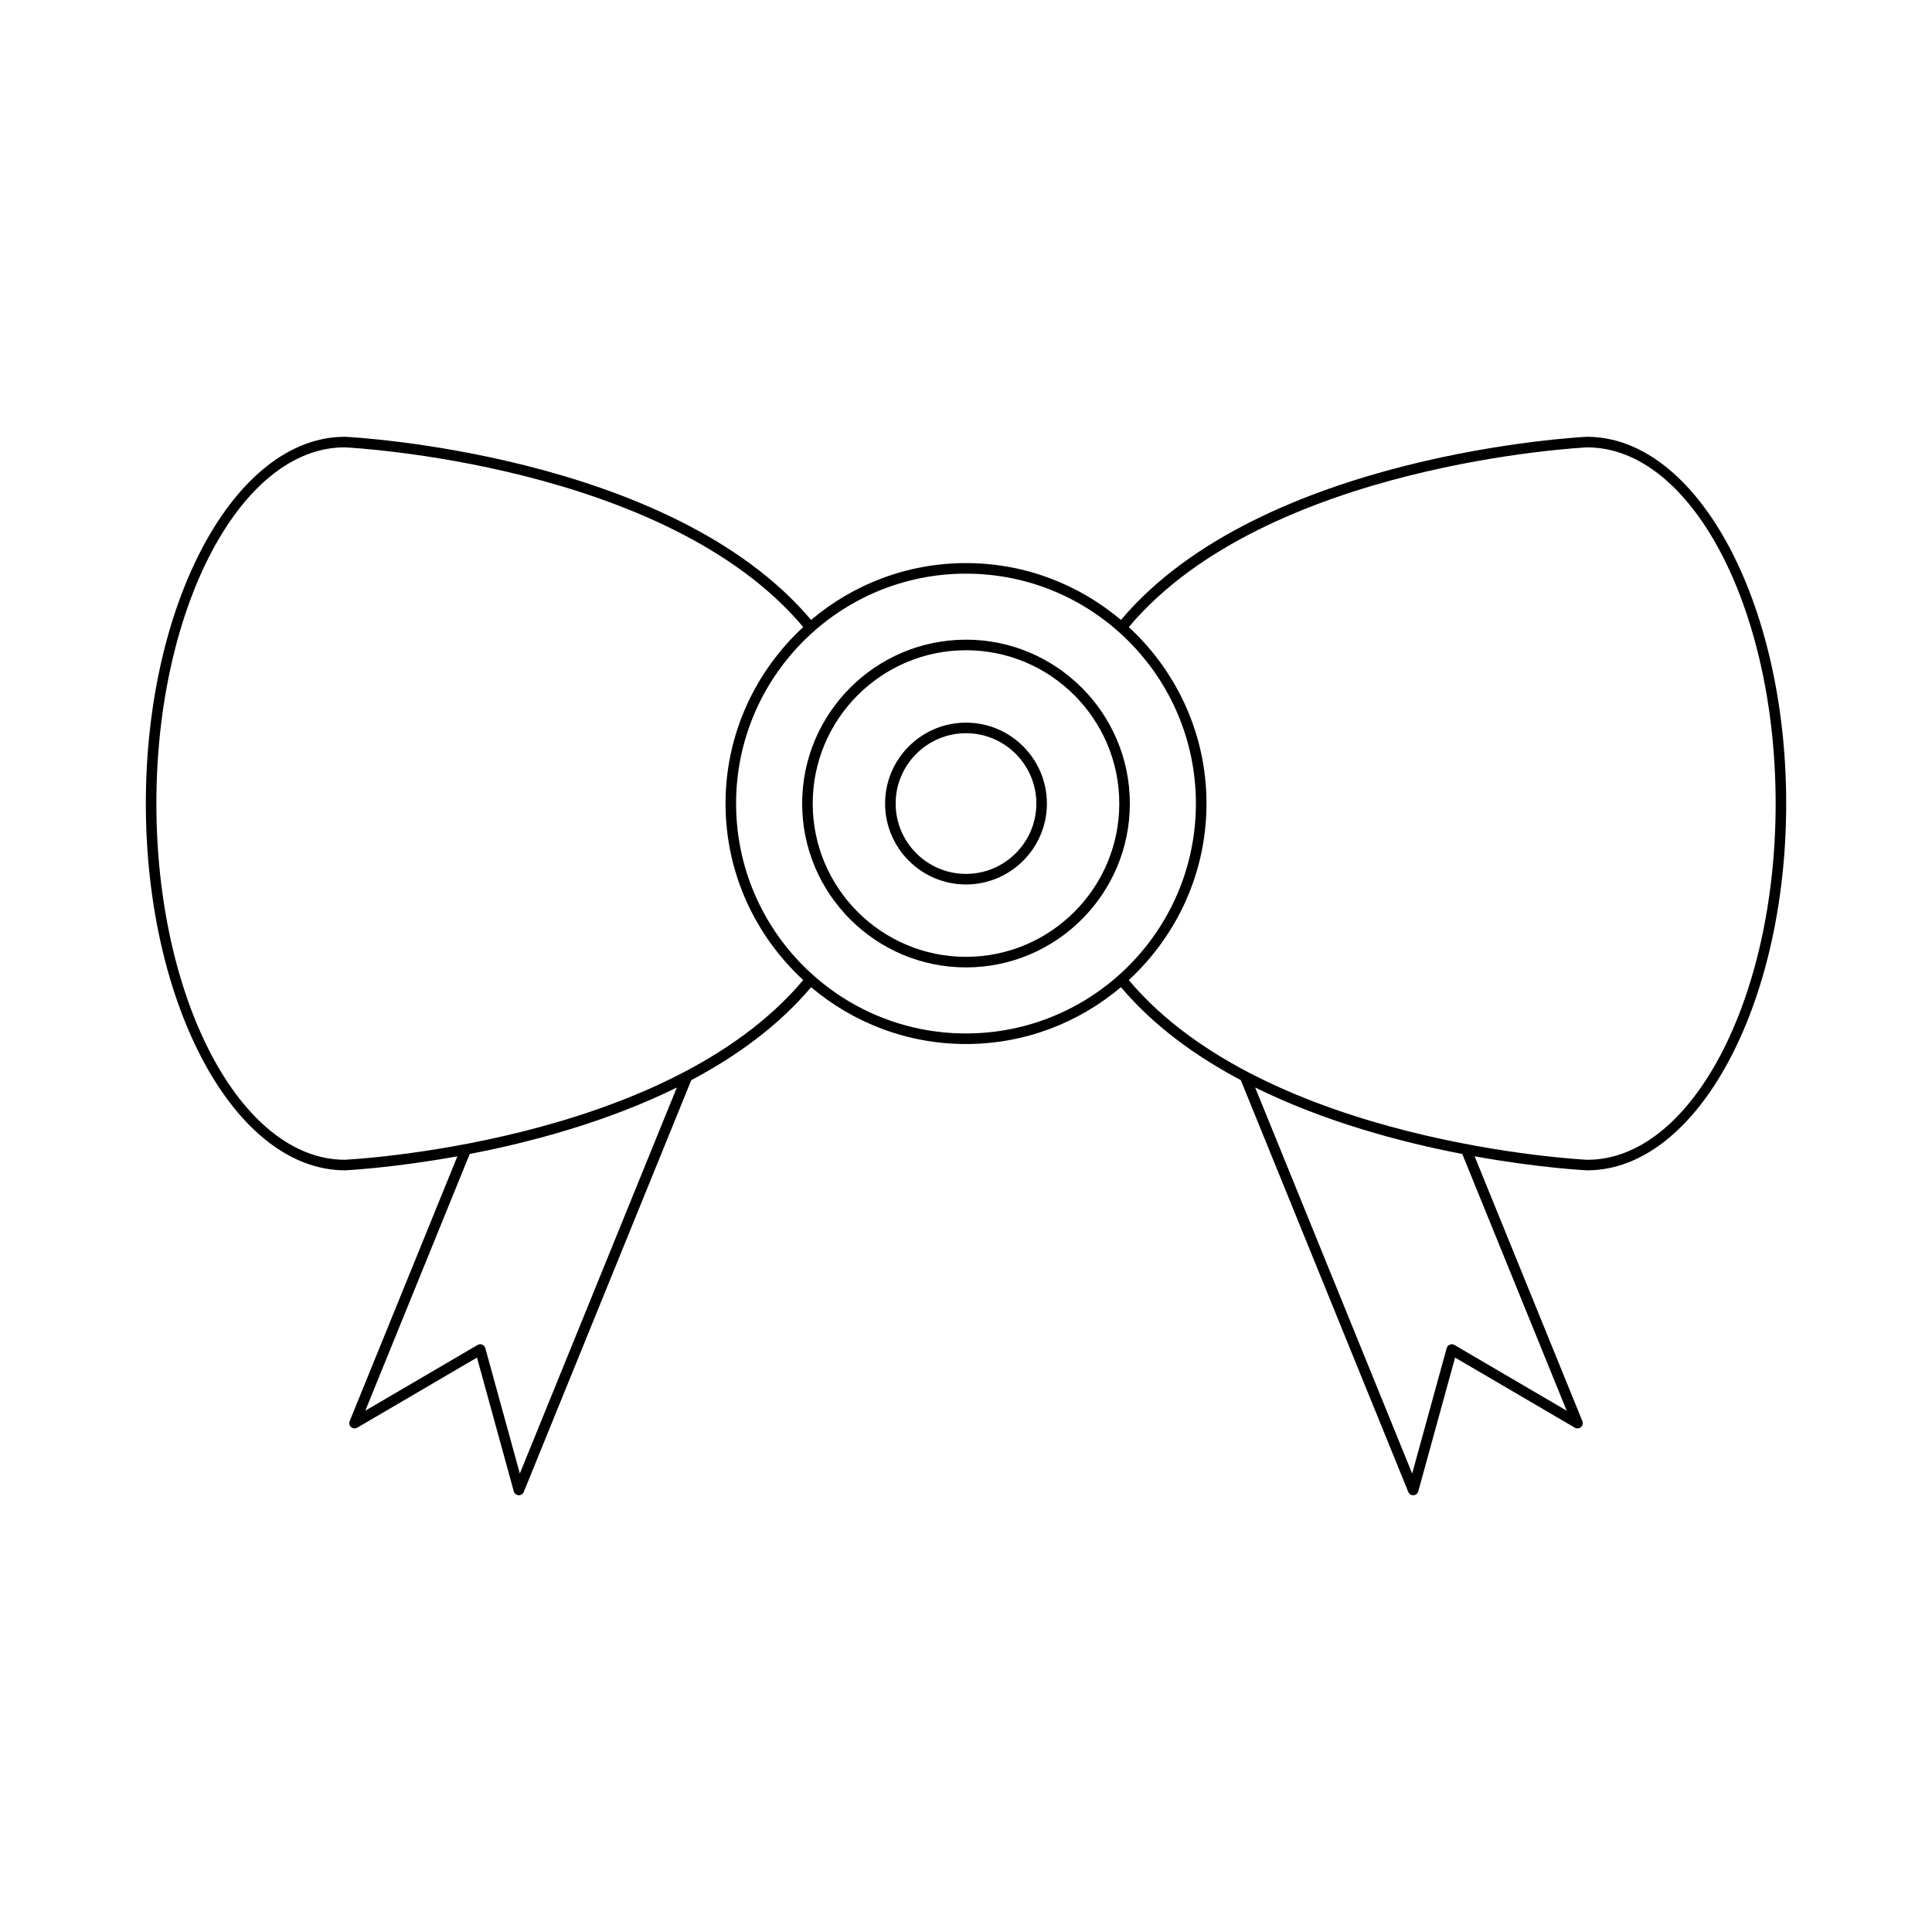 <?xml version="1.0" encoding="UTF-8"?>
<!-- Uploaded to: ICON Repo, www.svgrepo.com, Generator: ICON Repo Mixer Tools -->
<svg fill="#000000" width="800px" height="800px" version="1.1" viewBox="144 144 512 512" xmlns="http://www.w3.org/2000/svg">
 <g>
  <path d="m617.36 356.95c0-53.594-23.672-97.199-52.824-97.199-0.867 0.039-86.148 4.25-123.47 48.539-11.105-9.379-25.426-15.066-41.062-15.066-15.641 0-29.961 5.684-41.059 15.066-37.324-44.289-122.6-48.5-123.53-48.539-29.094 0-52.766 43.602-52.766 97.199 0 53.594 23.672 97.199 52.824 97.199 0.324-0.016 12.59-0.617 29.742-3.715l-28.547 70.184c-0.223 0.551-0.07 1.191 0.379 1.586 0.461 0.387 1.109 0.441 1.625 0.148l31.734-18.582 9.754 35.453c0.16 0.578 0.668 0.988 1.27 1.027h0.082c0.57 0 1.082-0.344 1.297-0.875l44.383-109.12c12.055-6.383 23.172-14.449 31.758-24.637 11.098 9.375 25.414 15.059 41.055 15.059s29.961-5.688 41.062-15.07c8.586 10.191 19.699 18.258 31.758 24.641l44.383 109.13c0.215 0.531 0.727 0.875 1.297 0.875h0.082c0.602-0.039 1.109-0.449 1.27-1.027l9.754-35.453 31.734 18.582c0.516 0.297 1.168 0.242 1.625-0.148 0.449-0.395 0.602-1.031 0.379-1.586l-28.559-70.188c17.172 3.098 29.457 3.703 29.805 3.719 29.094 0 52.766-43.602 52.766-97.195zm-335.6 177.55-9.145-33.23c-0.113-0.422-0.422-0.762-0.824-0.926-0.398-0.168-0.859-0.133-1.23 0.086l-29.75 17.418 27.672-68.035c16.352-3.148 36.465-8.527 54.891-17.613zm-46.352-83.152c-27.551 0-49.965-42.344-49.965-94.398 0-52.055 22.414-94.398 49.906-94.398 0.852 0.039 85.027 4.191 121.52 47.621-12.625 11.652-20.594 28.281-20.594 46.777 0 18.496 7.965 35.121 20.59 46.773-36.473 43.422-120.66 47.586-121.46 47.625zm164.59-33.473c-33.594 0-60.926-27.332-60.926-60.926s27.332-60.926 60.926-60.926 60.926 27.332 60.926 60.926-27.336 60.926-60.926 60.926zm159.19 99.973-29.75-17.418c-0.367-0.219-0.832-0.258-1.23-0.086-0.406 0.164-0.711 0.504-0.824 0.926l-9.145 33.23-41.609-102.3c18.418 9.086 38.531 14.465 54.887 17.613zm-116.05-114.12c12.625-11.652 20.594-28.277 20.594-46.773 0-18.496-7.969-35.125-20.594-46.773 36.48-43.422 120.67-47.586 121.46-47.625 27.551 0 49.965 42.344 49.965 94.398 0 52.055-22.414 94.398-49.906 94.398-0.855-0.039-85.043-4.203-121.52-47.625z"/>
  <path d="m400 313.52c-23.945 0-43.422 19.484-43.422 43.426 0 23.945 19.477 43.426 43.422 43.426s43.422-19.477 43.422-43.422c0-23.945-19.48-43.43-43.422-43.43zm0 84.051c-22.398 0-40.621-18.227-40.621-40.621 0-22.402 18.227-40.629 40.621-40.629 22.398 0 40.621 18.227 40.621 40.629 0 22.395-18.227 40.621-40.621 40.621z"/>
  <path d="m400 335.51c-11.824 0-21.441 9.617-21.441 21.441s9.617 21.441 21.441 21.441 21.441-9.617 21.441-21.441c-0.004-11.824-9.617-21.441-21.441-21.441zm0 40.082c-10.277 0-18.641-8.363-18.641-18.641-0.004-10.277 8.363-18.641 18.641-18.641s18.641 8.363 18.641 18.641c0 10.277-8.363 18.641-18.641 18.641z"/>
 </g>
</svg>